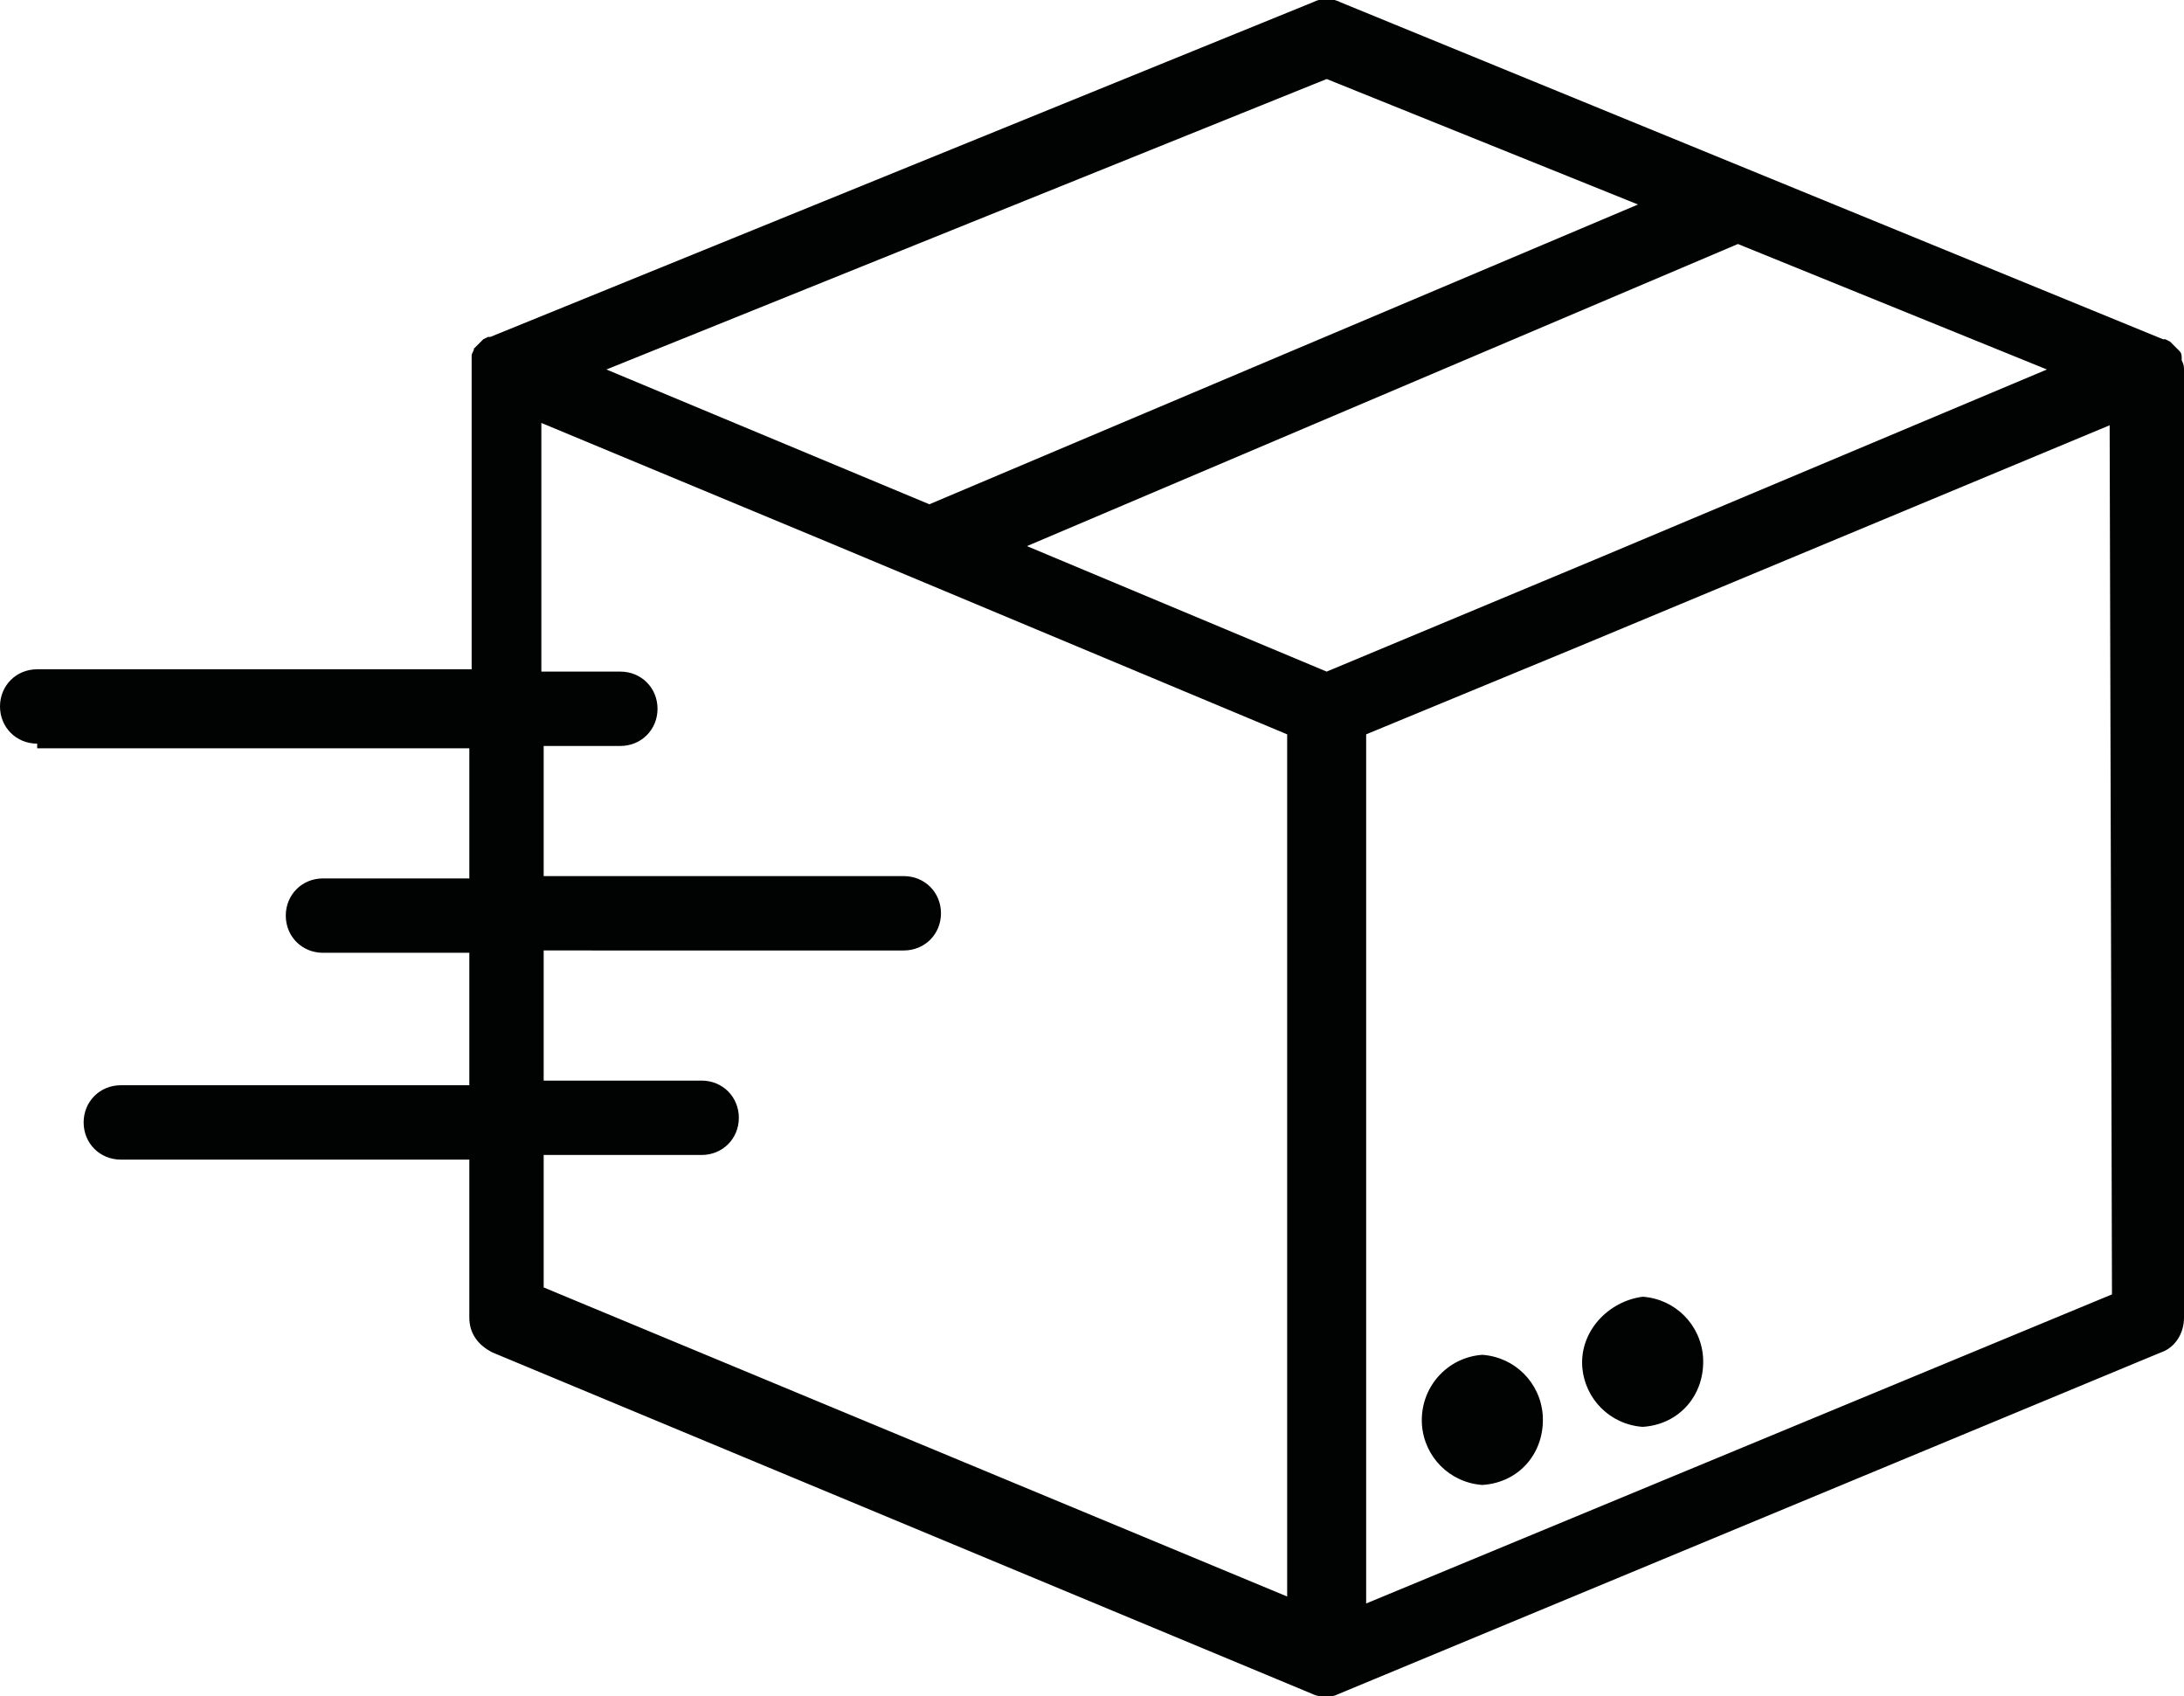 <?xml version="1.0" encoding="utf-8"?>
<!-- Generator: Adobe Illustrator 22.1.0, SVG Export Plug-In . SVG Version: 6.00 Build 0)  -->
<svg width="94" height="73" version="1.1" id="returns" xmlns="http://www.w3.org/2000/svg" xmlns:xlink="http://www.w3.org/1999/xlink" x="0px" y="0px"
	 viewBox="0 0 94 73" style="enable-background:new 0 0 94 73;" xml:space="preserve">
<style type="text/css">
	.st0{fill-rule:evenodd;clip-rule:evenodd;fill:#010202;}
</style>
<path class="st0" d="M94,15.9v40.8c0,0.7-0.4,1.3-1,1.5L57.6,72.9C57.4,73,57.3,73,57.1,73c-0.2,0-0.4,0-0.6-0.1L21.2,58.2
	c-0.6-0.3-1-0.8-1-1.5v-6.8h-15c-0.9,0-1.6-0.7-1.6-1.6c0-0.9,0.7-1.6,1.6-1.6h15V41h-6.3c-0.9,0-1.6-0.7-1.6-1.6
	c0-0.9,0.7-1.6,1.6-1.6h6.3v-5.6H1.6V32C0.7,32,0,31.3,0,30.4c0-0.9,0.7-1.6,1.6-1.6h18.7v-13c0-0.1,0-0.3,0-0.4v-0.1
	c0-0.1,0.1-0.2,0.1-0.3l0.1-0.1l0.2-0.2l0.1-0.1l0.2-0.1h0.1L56.5,0.1c0.4-0.2,0.8-0.2,1.2,0l35.4,14.5h0.1l0.2,0.1l0.1,0.1l0.2,0.2
	l0.1,0.1c0.1,0.1,0.1,0.2,0.1,0.3v0.1C94,15.7,94,15.8,94,15.9z M23.4,28.9h3.3c0.9,0,1.6,0.7,1.6,1.6c0,0.9-0.7,1.6-1.6,1.6h-3.3
	v5.6h15.5c0.9,0,1.6,0.7,1.6,1.6c0,0.9-0.7,1.6-1.6,1.6H23.4v5.6h6.8c0.9,0,1.6,0.7,1.6,1.6c0,0.9-0.7,1.6-1.6,1.6h-6.8v5.7l32,13.3
	V31.6l-19.6-8.2l-12.5-5.2V28.9z M57.1,3.4l-31,12.5L40,21.7L70.5,8.8L57.1,3.4z M74.8,10.5L44.2,23.5l12.9,5.4l11.5-4.8l19.5-8.2
	L74.8,10.5z M90.8,18.3l-22.8,9.5l-9.2,3.8V69l32.1-13.3L90.8,18.3z M63.8,58.3c1.4,0.1,2.5,1.2,2.6,2.6c0.1,1.6-1,2.9-2.6,3
	c-1.4-0.1-2.5-1.2-2.6-2.6C61.1,59.7,62.3,58.4,63.8,58.3z M70.7,55.8c1.4,0.1,2.5,1.2,2.6,2.6c0.1,1.6-1,2.9-2.6,3
	c-1.4-0.1-2.5-1.2-2.6-2.6C68,57.3,69.2,56,70.7,55.8z"/>
</svg>
